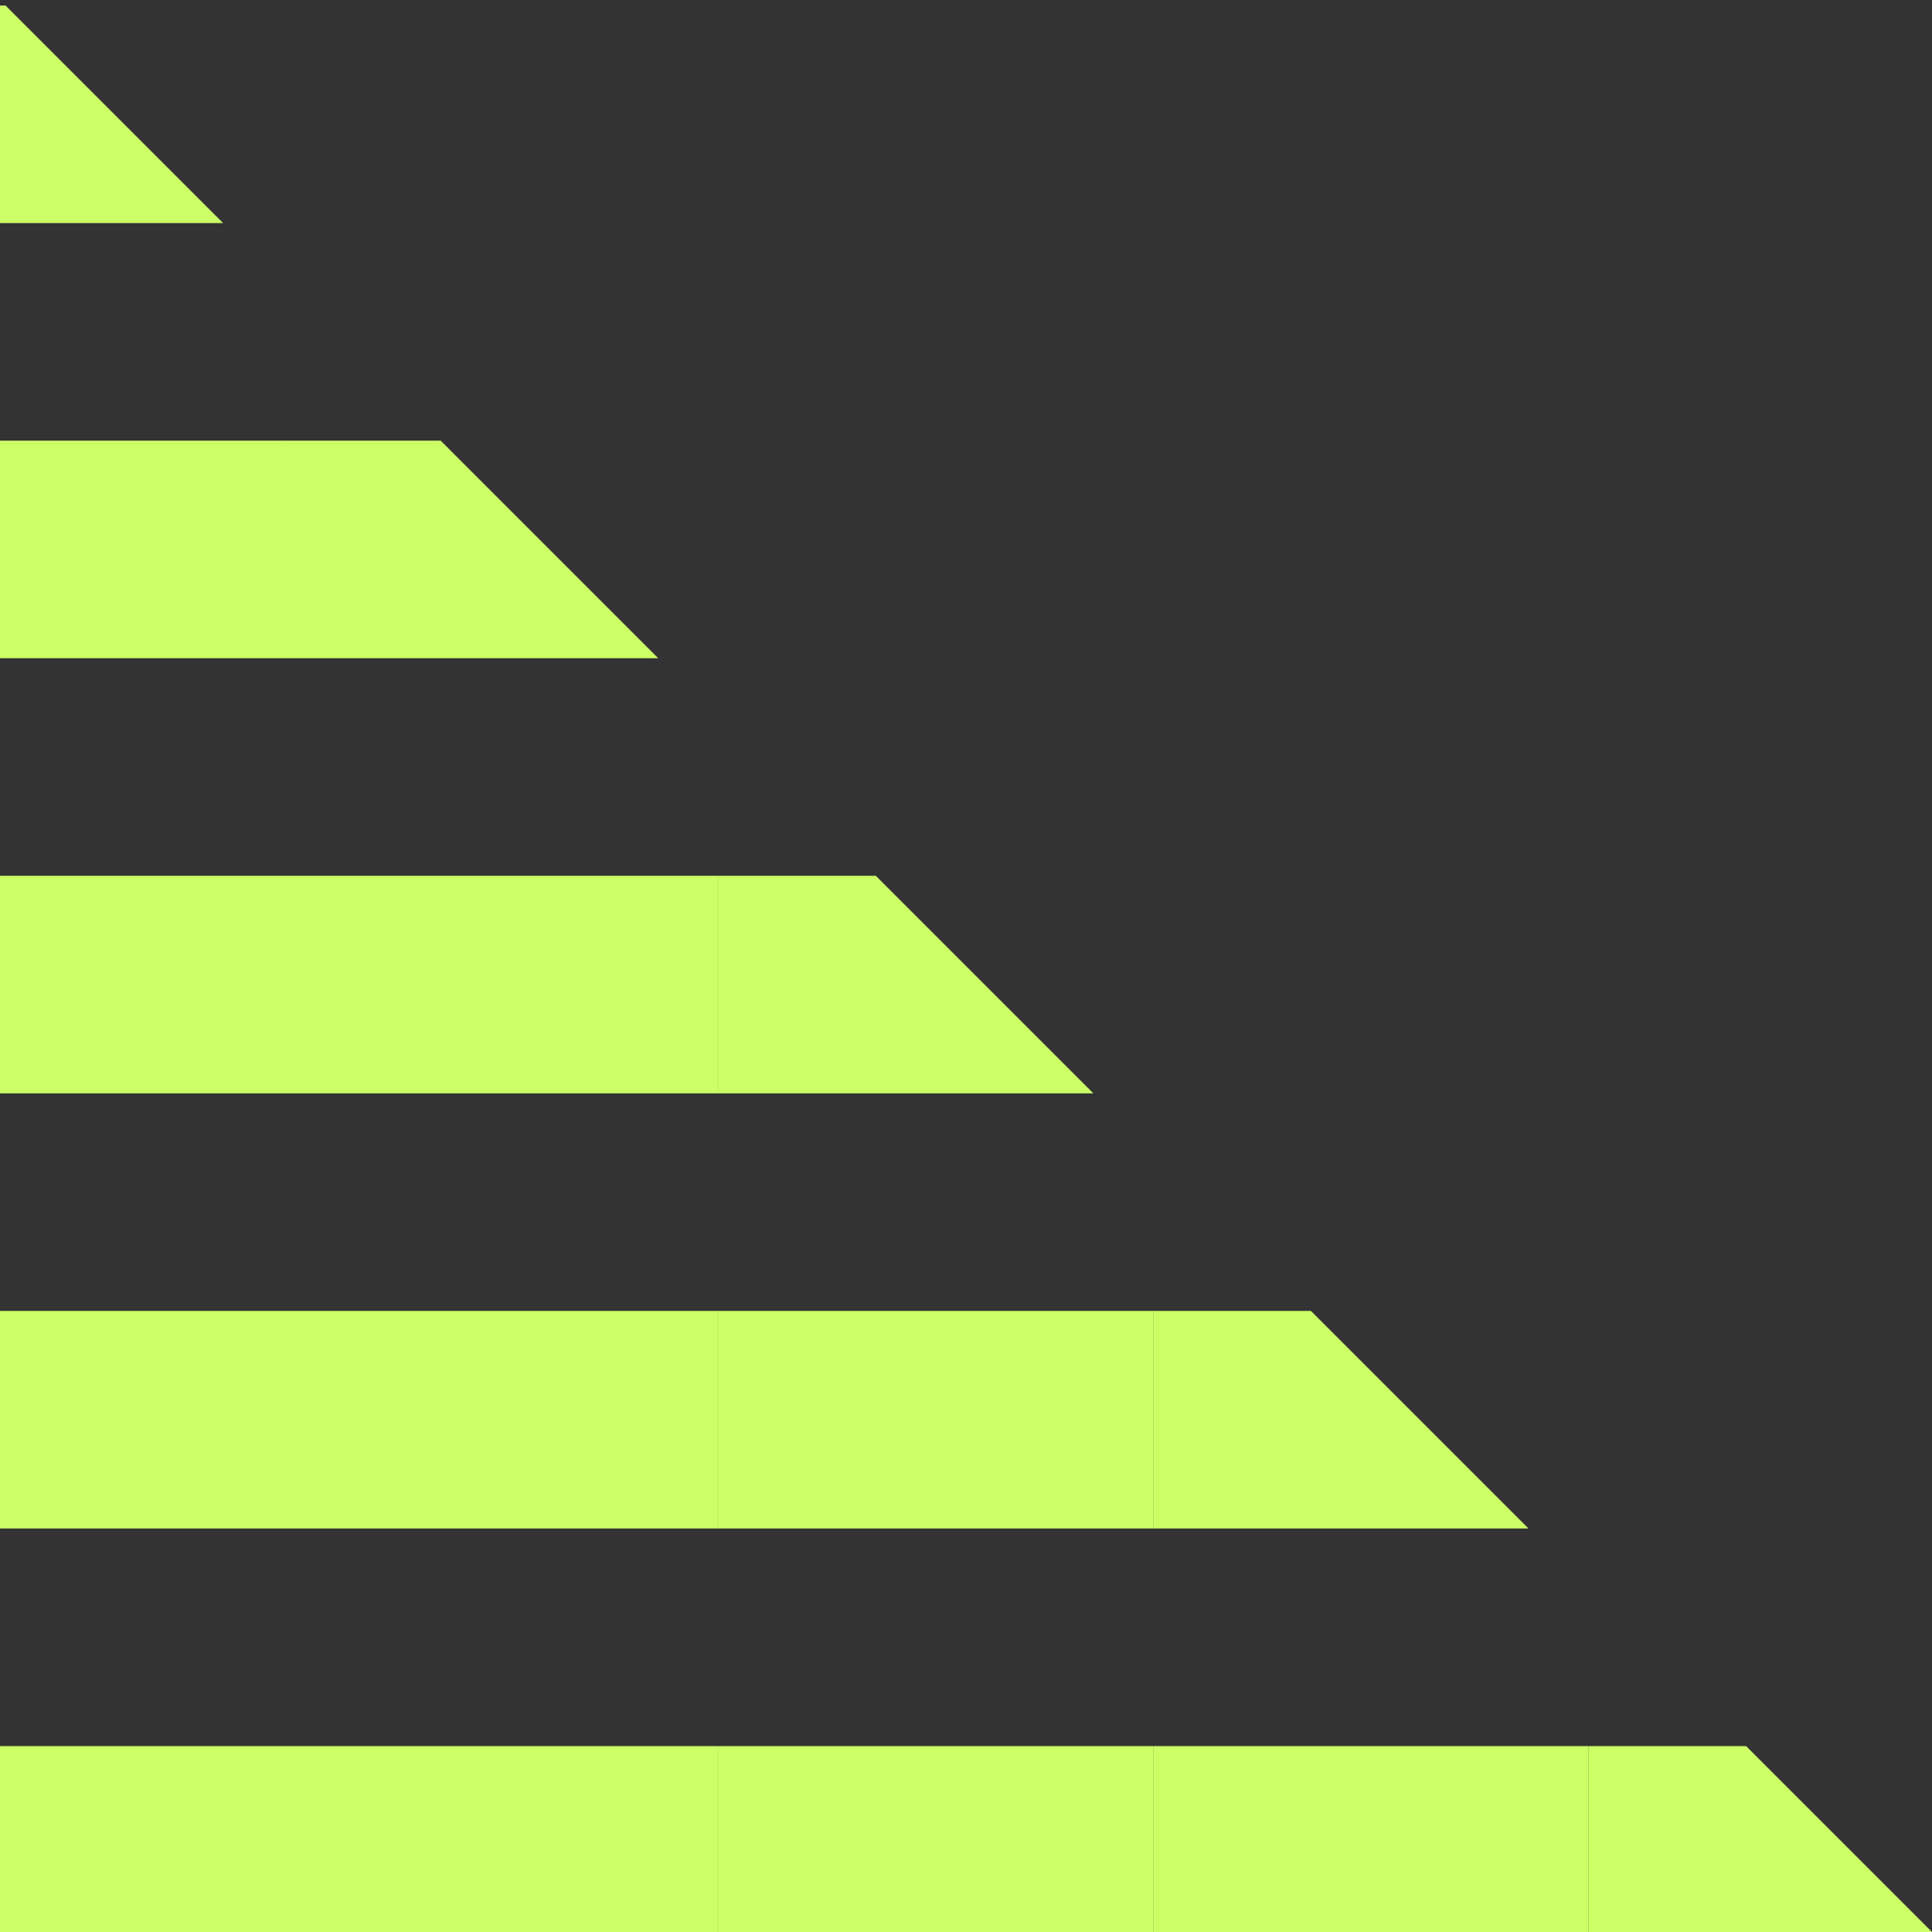 <?xml version="1.0" encoding="utf-8"?>
<!-- Generator: Adobe Illustrator 24.0.2, SVG Export Plug-In . SVG Version: 6.00 Build 0)  -->
<svg version="1.1" id="レイヤー_1" xmlns="http://www.w3.org/2000/svg" xmlns:xlink="http://www.w3.org/1999/xlink" x="0px"
	 y="0px" width="120px" height="120px" viewBox="0 0 120 120" style="enable-background:new 0 0 120 120;" xml:space="preserve">
<rect x="0" y="0" width="120" height="120" fill="#333333" stroke="none"/>
<style type="text/css">
	.st0{clip-path:url(#SVGID_2_);}
	.st1{fill:none;}
	.st2{fill:#CCFF66;}
</style>
<g>
	<g>
		<defs>
			<polygon id="SVGID_1_" points="120,120 0,120 0,0 			"/>
		</defs>
		<clipPath id="SVGID_2_">
			<use xlink:href="#SVGID_1_"  style="overflow:visible;"/>
		</clipPath>
		<g class="st0">
			<rect x="-9.459" y="-6.416" class="st1" width="27.028" height="27.028"/>
			<rect x="-9.459" y="0.341" class="st2" width="27.028" height="13.514"/>
		</g>
		<g class="st0">
			<rect x="17.569" y="-6.416" class="st1" width="27.028" height="27.028"/>
			<rect x="17.569" y="0.341" class="st2" width="27.028" height="13.514"/>
		</g>
		<g class="st0">
			<rect x="44.597" y="-6.416" class="st1" width="27.028" height="27.028"/>
			<rect x="44.597" y="0.341" class="st2" width="27.028" height="13.514"/>
		</g>
		<g class="st0">
			<rect x="71.625" y="-6.416" class="st1" width="27.028" height="27.028"/>
			<rect x="71.625" y="0.341" class="st2" width="27.028" height="13.514"/>
		</g>
		<g class="st0">
			<rect x="98.653" y="-6.416" class="st1" width="27.028" height="27.028"/>
			<rect x="98.653" y="0.341" class="st2" width="27.028" height="13.514"/>
		</g>
		<g class="st0">
			<rect x="-9.459" y="20.612" class="st1" width="27.028" height="27.028"/>
			<rect x="-9.459" y="27.369" class="st2" width="27.028" height="13.514"/>
		</g>
		<g class="st0">
			<rect x="17.569" y="20.612" class="st1" width="27.028" height="27.028"/>
			<rect x="17.569" y="27.369" class="st2" width="27.028" height="13.514"/>
		</g>
		<g class="st0">
			<rect x="44.597" y="20.612" class="st1" width="27.028" height="27.028"/>
			<rect x="44.597" y="27.369" class="st2" width="27.028" height="13.514"/>
		</g>
		<g class="st0">
			<rect x="71.625" y="20.612" class="st1" width="27.028" height="27.028"/>
			<rect x="71.625" y="27.369" class="st2" width="27.028" height="13.514"/>
		</g>
		<g class="st0">
			<rect x="98.653" y="20.612" class="st1" width="27.028" height="27.028"/>
			<rect x="98.653" y="27.369" class="st2" width="27.028" height="13.514"/>
		</g>
		<g class="st0">
			<rect x="-9.459" y="47.64" class="st1" width="27.028" height="27.028"/>
			<rect x="-9.459" y="54.397" class="st2" width="27.028" height="13.514"/>
		</g>
		<g class="st0">
			<rect x="17.569" y="47.64" class="st1" width="27.028" height="27.028"/>
			<rect x="17.569" y="54.397" class="st2" width="27.028" height="13.514"/>
		</g>
		<g class="st0">
			<rect x="44.597" y="47.64" class="st1" width="27.028" height="27.028"/>
			<rect x="44.597" y="54.397" class="st2" width="27.028" height="13.514"/>
		</g>
		<g class="st0">
			<rect x="71.625" y="47.64" class="st1" width="27.028" height="27.028"/>
			<rect x="71.625" y="54.397" class="st2" width="27.028" height="13.514"/>
		</g>
		<g class="st0">
			<rect x="98.653" y="47.64" class="st1" width="27.028" height="27.028"/>
			<rect x="98.653" y="54.397" class="st2" width="27.028" height="13.514"/>
		</g>
		<g class="st0">
			<rect x="-9.459" y="74.668" class="st1" width="27.028" height="27.028"/>
			<rect x="-9.459" y="81.425" class="st2" width="27.028" height="13.514"/>
		</g>
		<g class="st0">
			<rect x="17.569" y="74.668" class="st1" width="27.028" height="27.028"/>
			<rect x="17.569" y="81.425" class="st2" width="27.028" height="13.514"/>
		</g>
		<g class="st0">
			<rect x="44.597" y="74.668" class="st1" width="27.028" height="27.028"/>
			<rect x="44.597" y="81.425" class="st2" width="27.028" height="13.514"/>
		</g>
		<g class="st0">
			<rect x="71.625" y="74.668" class="st1" width="27.028" height="27.028"/>
			<rect x="71.625" y="81.425" class="st2" width="27.028" height="13.514"/>
		</g>
		<g class="st0">
			<rect x="98.653" y="74.668" class="st1" width="27.028" height="27.028"/>
			<rect x="98.653" y="81.425" class="st2" width="27.028" height="13.514"/>
		</g>
		<g class="st0">
			<rect x="-9.459" y="101.697" class="st1" width="27.028" height="27.028"/>
			<rect x="-9.459" y="108.454" class="st2" width="27.028" height="13.514"/>
		</g>
		<g class="st0">
			<rect x="17.569" y="101.697" class="st1" width="27.028" height="27.028"/>
			<rect x="17.569" y="108.454" class="st2" width="27.028" height="13.514"/>
		</g>
		<g class="st0">
			<rect x="44.597" y="101.697" class="st1" width="27.028" height="27.028"/>
			<rect x="44.597" y="108.454" class="st2" width="27.028" height="13.514"/>
		</g>
		<g class="st0">
			<rect x="71.625" y="101.697" class="st1" width="27.028" height="27.028"/>
			<rect x="71.625" y="108.454" class="st2" width="27.028" height="13.514"/>
		</g>
		<g class="st0">
			<rect x="98.653" y="101.697" class="st1" width="27.028" height="27.028"/>
			<rect x="98.653" y="108.454" class="st2" width="27.028" height="13.514"/>
		</g>
	</g>
</g>
</svg>

